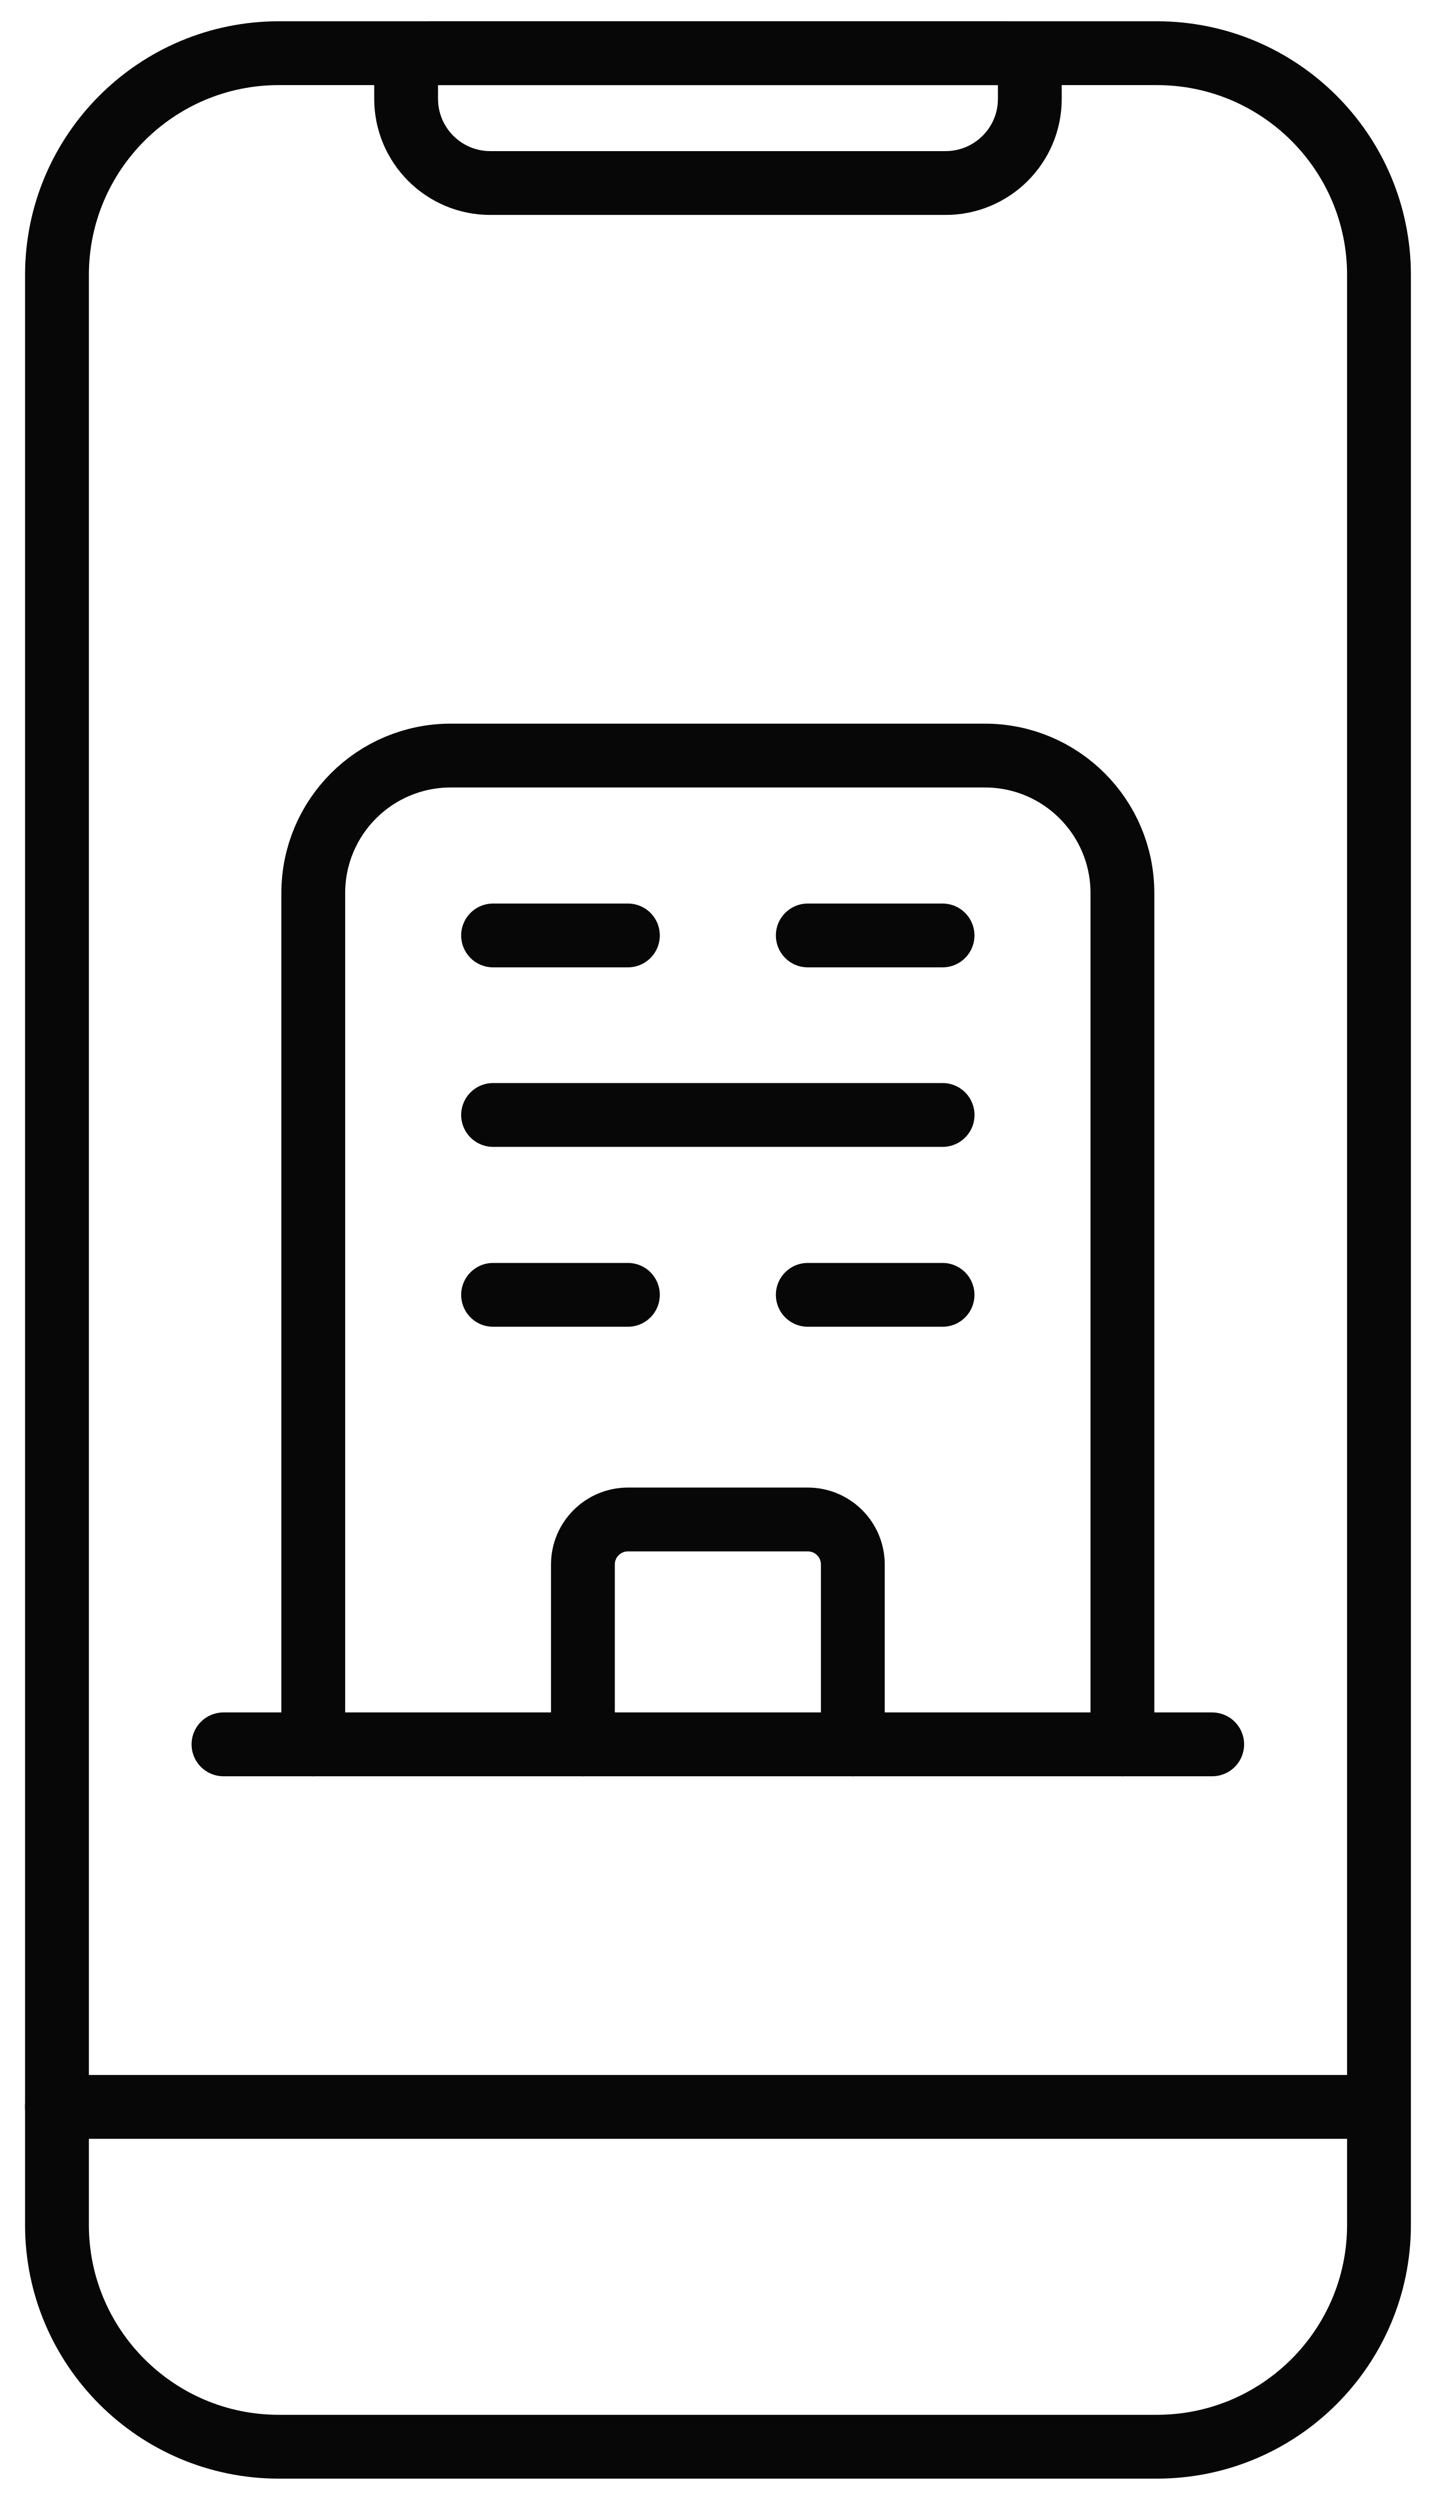 <svg width="27" height="47" viewBox="0 0 27 47" fill="none" xmlns="http://www.w3.org/2000/svg">
<path d="M1.071 5.409V41.83C1.071 44.131 2.94 46 5.241 46H21.752C24.059 46 25.928 44.131 25.928 41.83V5.17C25.928 2.869 24.059 1 21.752 1H5.241C2.94 1 1.071 2.869 1.071 5.17V5.409Z" stroke="#070707" stroke-width="1.2" stroke-linecap="round" stroke-linejoin="round"/>
<path d="M1.071 39.611H25.922" stroke="#070707" stroke-width="1.2" stroke-linecap="round" stroke-linejoin="round"/>
<path d="M8.126 1H18.867C19.141 1 19.363 1.222 19.363 1.496V1.859C19.363 2.735 18.651 3.441 17.78 3.441H9.218C8.342 3.441 7.636 2.729 7.636 1.859V1.496C7.636 1.222 7.858 1 8.132 1H8.126Z" stroke="#070707" stroke-width="1.2" stroke-linecap="round" stroke-linejoin="round"/>
<path d="M5.89 32.795V16.792C5.89 15.361 7.046 14.205 8.477 14.205H18.517C19.947 14.205 21.104 15.361 21.104 16.792V32.795" stroke="#070707" stroke-width="1.2" stroke-linecap="round" stroke-linejoin="round"/>
<path d="M10.96 32.795V29.413C10.96 28.946 11.34 28.567 11.807 28.567H15.188C15.656 28.567 16.035 28.946 16.035 29.413V32.795" stroke="#070707" stroke-width="1.2" stroke-linecap="round" stroke-linejoin="round"/>
<path d="M4.202 32.795H22.792" stroke="#070707" stroke-width="1.2" stroke-linecap="round" stroke-linejoin="round"/>
<path d="M9.271 17.587H11.806" stroke="#070707" stroke-width="1.2" stroke-linecap="round" stroke-linejoin="round"/>
<path d="M9.271 20.962H17.723" stroke="#070707" stroke-width="1.2" stroke-linecap="round" stroke-linejoin="round"/>
<path d="M15.188 24.344H17.722" stroke="#070707" stroke-width="1.2" stroke-linecap="round" stroke-linejoin="round"/>
<path d="M9.271 24.344H11.806" stroke="#070707" stroke-width="1.2" stroke-linecap="round" stroke-linejoin="round"/>
<path d="M15.188 17.587H17.722" stroke="#070707" stroke-width="1.2" stroke-linecap="round" stroke-linejoin="round"/>
</svg>
